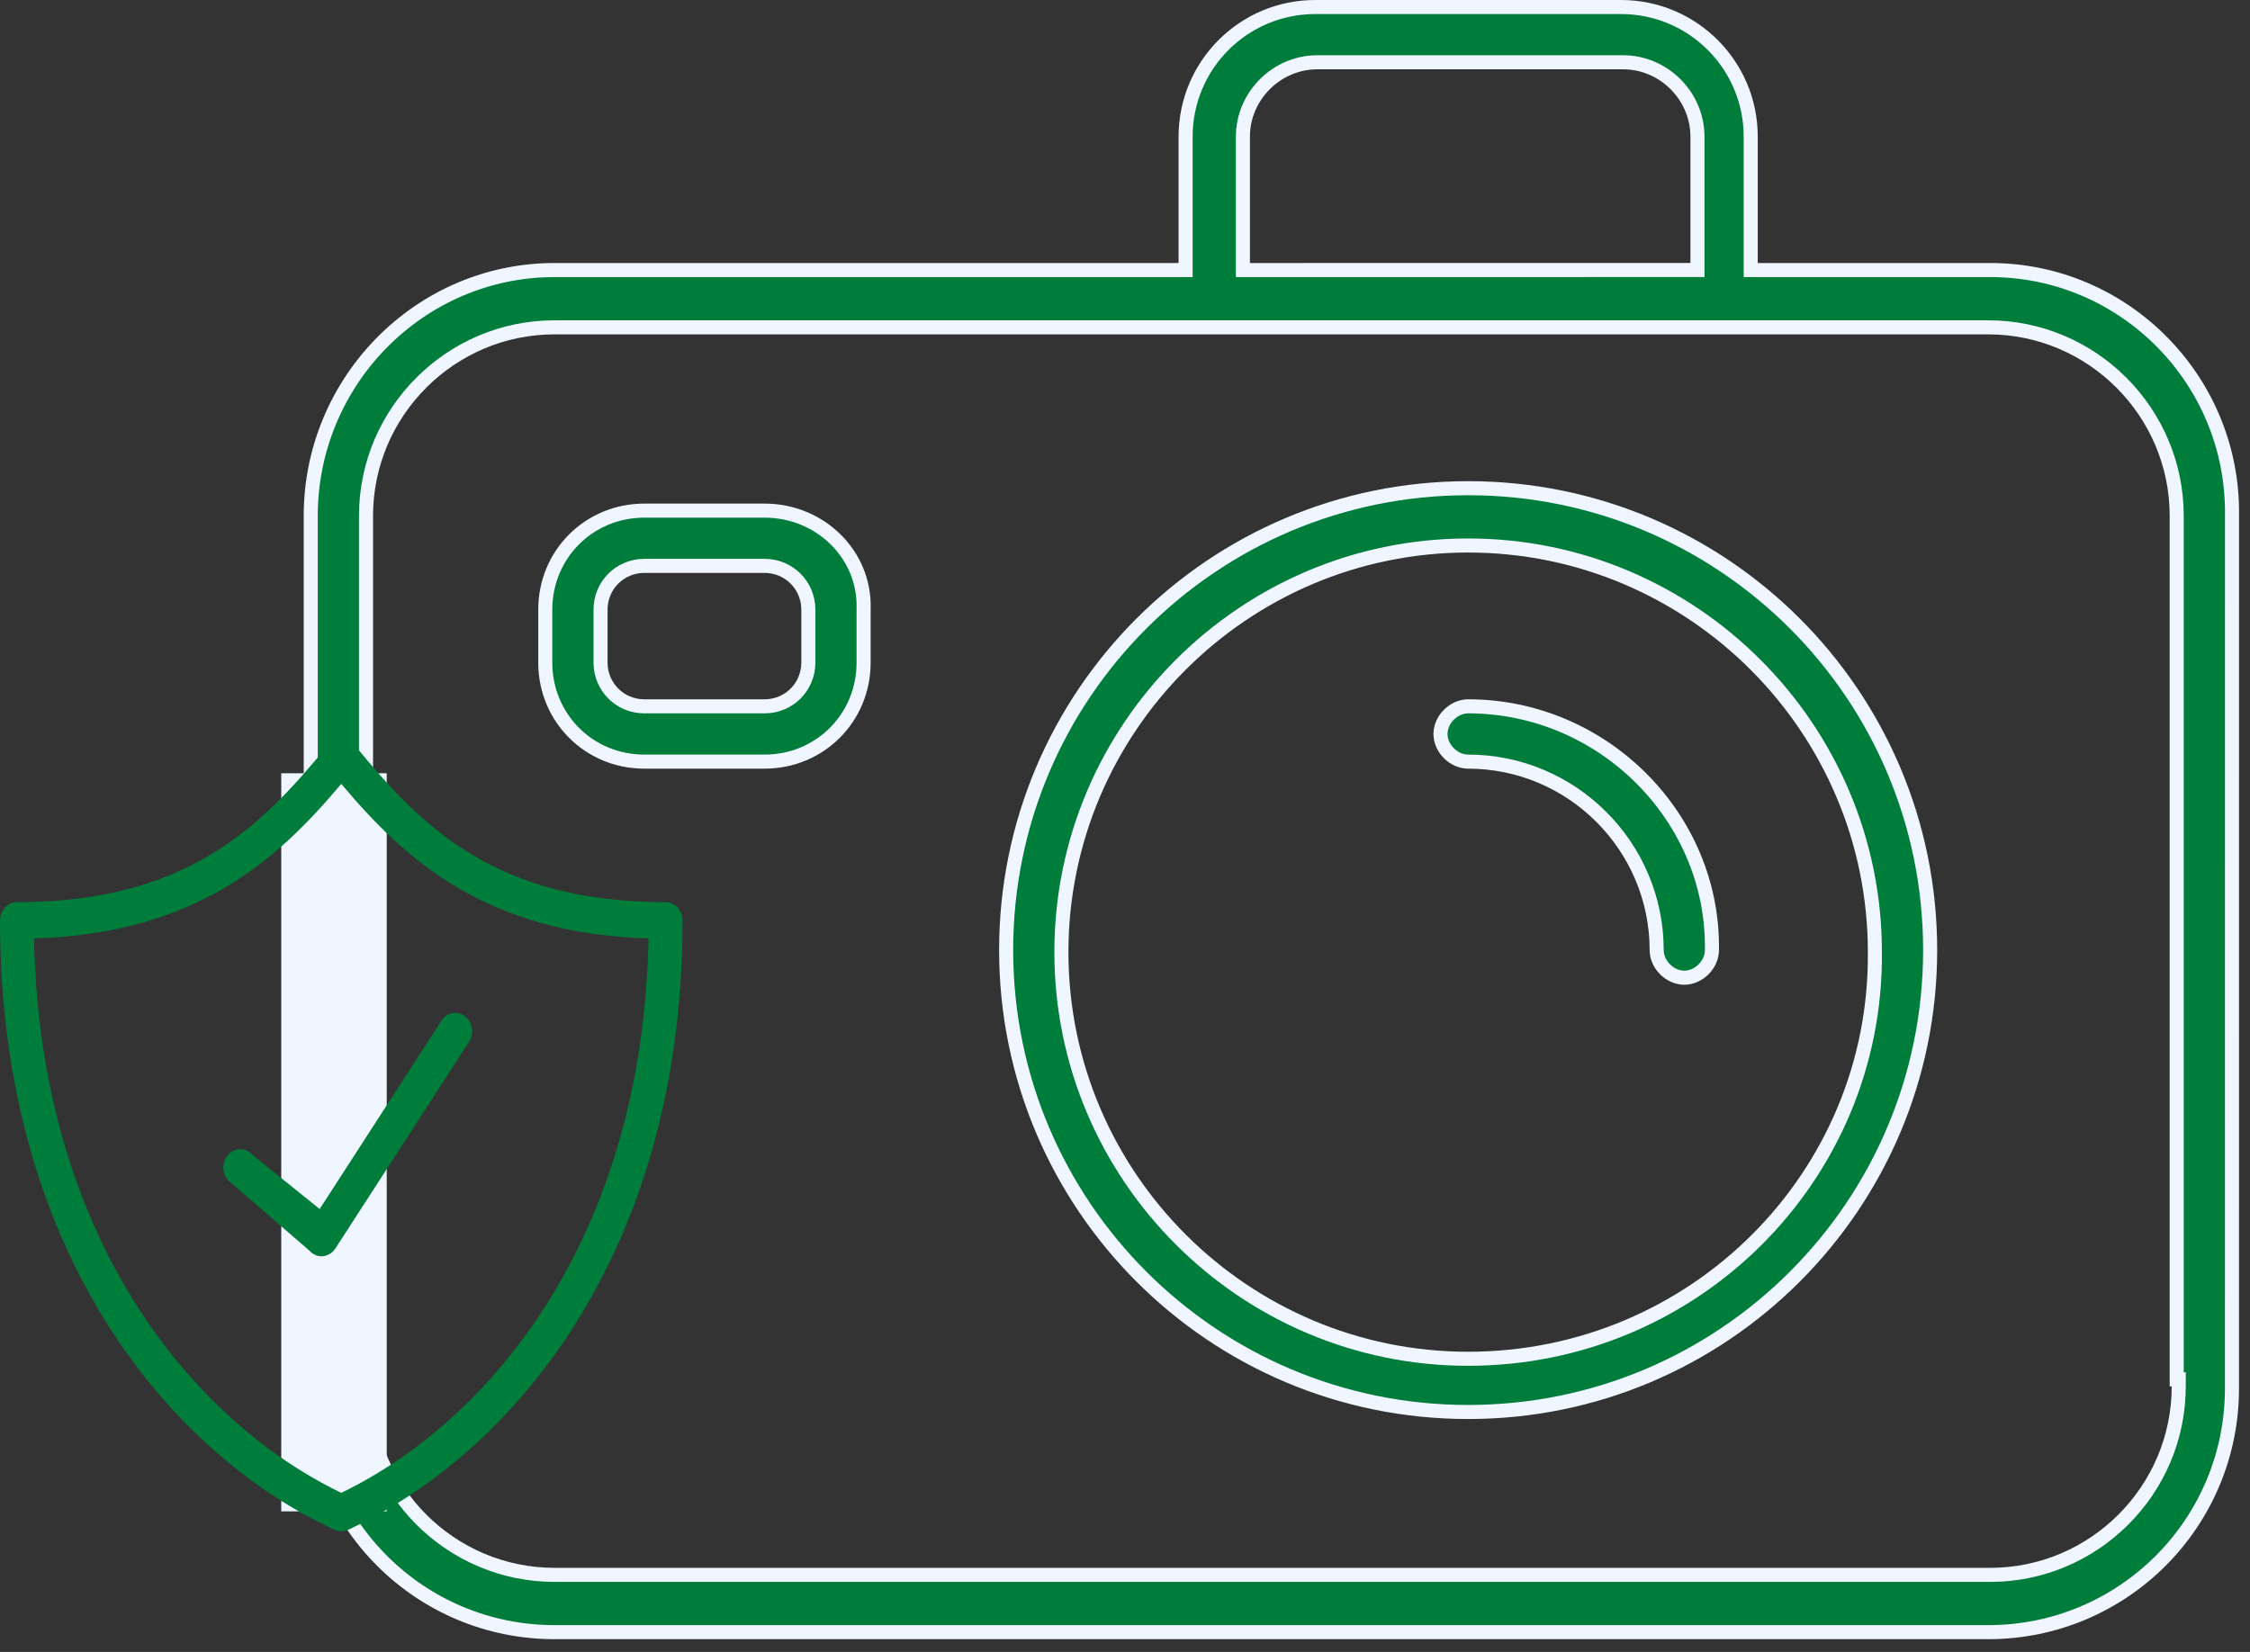 <svg width="64" height="47" viewBox="0 0 64 47" fill="none" xmlns="http://www.w3.org/2000/svg">
<rect x="0" y="0" width="64" height="47" fill="#333333" stroke="none"/>
<path d="M49.798 7.483V7.683H49.998H56.611H56.611C60.443 7.683 63.544 10.839 63.488 14.673V14.675L63.487 39.503C63.487 43.337 60.386 46.437 56.553 46.437H15.774C11.94 46.437 8.839 43.337 8.839 39.503V14.675C8.839 10.839 11.942 7.683 15.774 7.683H33.524H33.724V7.483V3.886C33.724 1.851 35.374 0.2 37.41 0.2H46.111C48.147 0.2 49.798 1.851 49.798 3.886V7.483ZM48.084 7.682L48.283 7.682V7.482V3.886C48.283 2.731 47.324 1.772 46.169 1.772H37.468C36.313 1.772 35.354 2.732 35.354 3.886V7.483V7.683L35.554 7.683L48.084 7.682ZM61.973 39.444V39.245H61.915V14.675C61.915 11.722 59.505 9.313 56.553 9.313H15.774C12.82 9.313 10.411 11.723 10.411 14.675V39.444C10.411 42.398 12.82 44.807 15.774 44.807H56.611C59.564 44.807 61.973 42.397 61.973 39.444Z" fill="#007D3B" stroke="#EFF6FF" stroke-width="0.4"/>
<path d="M28.619 27.031C28.619 19.775 34.504 13.89 41.761 13.89C49.017 13.89 54.902 19.775 54.902 27.031C54.902 34.288 49.017 40.173 41.761 40.173C34.504 40.173 28.619 34.288 28.619 27.031ZM30.191 27.089C30.191 33.465 35.385 38.659 41.761 38.659C48.192 38.659 53.388 33.466 53.33 27.088C53.33 20.714 48.136 15.52 41.761 15.52C35.386 15.52 30.191 20.714 30.191 27.089Z" fill="#007D3B" stroke="#EFF6FF" stroke-width="0.4"/>
<path d="M48.695 27.028H48.695V27.031C48.695 27.443 48.321 27.817 47.909 27.817C47.498 27.817 47.123 27.443 47.123 27.031C47.123 24.078 44.713 21.669 41.761 21.669C41.349 21.669 40.974 21.294 40.974 20.883C40.974 20.471 41.349 20.096 41.761 20.096C45.596 20.096 48.752 23.256 48.695 27.028Z" fill="#007D3B" stroke="#EFF6FF" stroke-width="0.4"/>
<path d="M24.565 17.337L24.565 17.337V17.344V18.852C24.565 20.424 23.32 21.669 21.748 21.669H18.326C16.754 21.669 15.51 20.424 15.51 18.852V17.344C15.51 15.772 16.755 14.528 18.326 14.528H21.748C23.327 14.528 24.619 15.777 24.565 17.337ZM21.749 20.096C22.439 20.096 22.993 19.543 22.993 18.852V17.344C22.993 16.654 22.439 16.1 21.749 16.1H18.326C17.636 16.1 17.082 16.654 17.082 17.344V18.852C17.082 19.543 17.636 20.096 18.326 20.096H21.749Z" fill="#007D3B" stroke="#EFF6FF" stroke-width="0.4"/>
<rect x="8" y="22" width="3" height="21" fill="#EFF6FF"/>
<path d="M18.935 25.668C14.115 25.668 11.99 23.542 10.068 21.174C10.061 21.166 10.053 21.16 10.046 21.152C10.039 21.145 10.033 21.136 10.026 21.129C10.021 21.124 10.015 21.121 10.011 21.117C9.997 21.105 9.984 21.095 9.97 21.085C9.957 21.076 9.944 21.067 9.931 21.059C9.916 21.051 9.902 21.044 9.886 21.038C9.872 21.031 9.859 21.025 9.844 21.021C9.829 21.016 9.813 21.012 9.798 21.009C9.783 21.006 9.769 21.003 9.755 21.002C9.738 21 9.722 21 9.705 21C9.691 21 9.677 21 9.663 21.001C9.647 21.003 9.63 21.006 9.614 21.01C9.6 21.013 9.587 21.016 9.573 21.02C9.557 21.025 9.542 21.032 9.526 21.039C9.512 21.045 9.499 21.051 9.485 21.059C9.472 21.067 9.459 21.076 9.445 21.085C9.431 21.095 9.418 21.106 9.405 21.117C9.4 21.122 9.394 21.125 9.39 21.129C9.382 21.136 9.377 21.145 9.37 21.153C9.363 21.16 9.355 21.167 9.348 21.175C7.425 23.542 5.3 25.668 0.48 25.668C0.215 25.668 0 25.902 0 26.191C0 35.736 4.918 41.405 9.521 43.527C9.531 43.532 9.543 43.534 9.554 43.538C9.565 43.542 9.575 43.545 9.587 43.548C9.627 43.56 9.667 43.568 9.708 43.568C9.748 43.568 9.789 43.56 9.829 43.548C9.84 43.545 9.85 43.542 9.861 43.538C9.873 43.534 9.884 43.532 9.895 43.527C14.497 41.405 19.415 35.736 19.415 26.191C19.416 25.902 19.201 25.668 18.936 25.668L18.935 25.668ZM9.707 42.473C5.525 40.455 1.136 35.297 0.968 26.7C5.541 26.561 7.849 24.517 9.707 22.302C11.566 24.517 13.873 26.562 18.447 26.7C18.279 35.297 13.889 40.455 9.707 42.473Z" fill="#007D3B"/>
<path d="M13.225 28.915C13.008 28.749 12.708 28.806 12.556 29.042L9.093 34.398L7.183 32.859C7.001 32.649 6.697 32.64 6.504 32.838C6.311 33.036 6.303 33.367 6.484 33.577L8.796 35.578C8.818 35.604 8.843 35.628 8.87 35.649C8.871 35.649 8.871 35.649 8.872 35.65C8.909 35.678 8.949 35.698 8.99 35.713C9 35.717 9.01 35.721 9.02 35.724C9.061 35.736 9.103 35.744 9.145 35.744C9.145 35.744 9.145 35.744 9.146 35.744H9.146H9.147C9.147 35.744 9.147 35.744 9.148 35.744C9.2 35.744 9.251 35.732 9.301 35.713C9.312 35.709 9.323 35.705 9.334 35.7C9.383 35.677 9.429 35.647 9.469 35.606C9.471 35.604 9.474 35.604 9.476 35.602C9.48 35.597 9.482 35.591 9.486 35.586C9.504 35.566 9.523 35.547 9.539 35.522L13.34 29.643C13.494 29.407 13.442 29.082 13.225 28.916L13.225 28.915Z" fill="#007D3B"/>
</svg>
